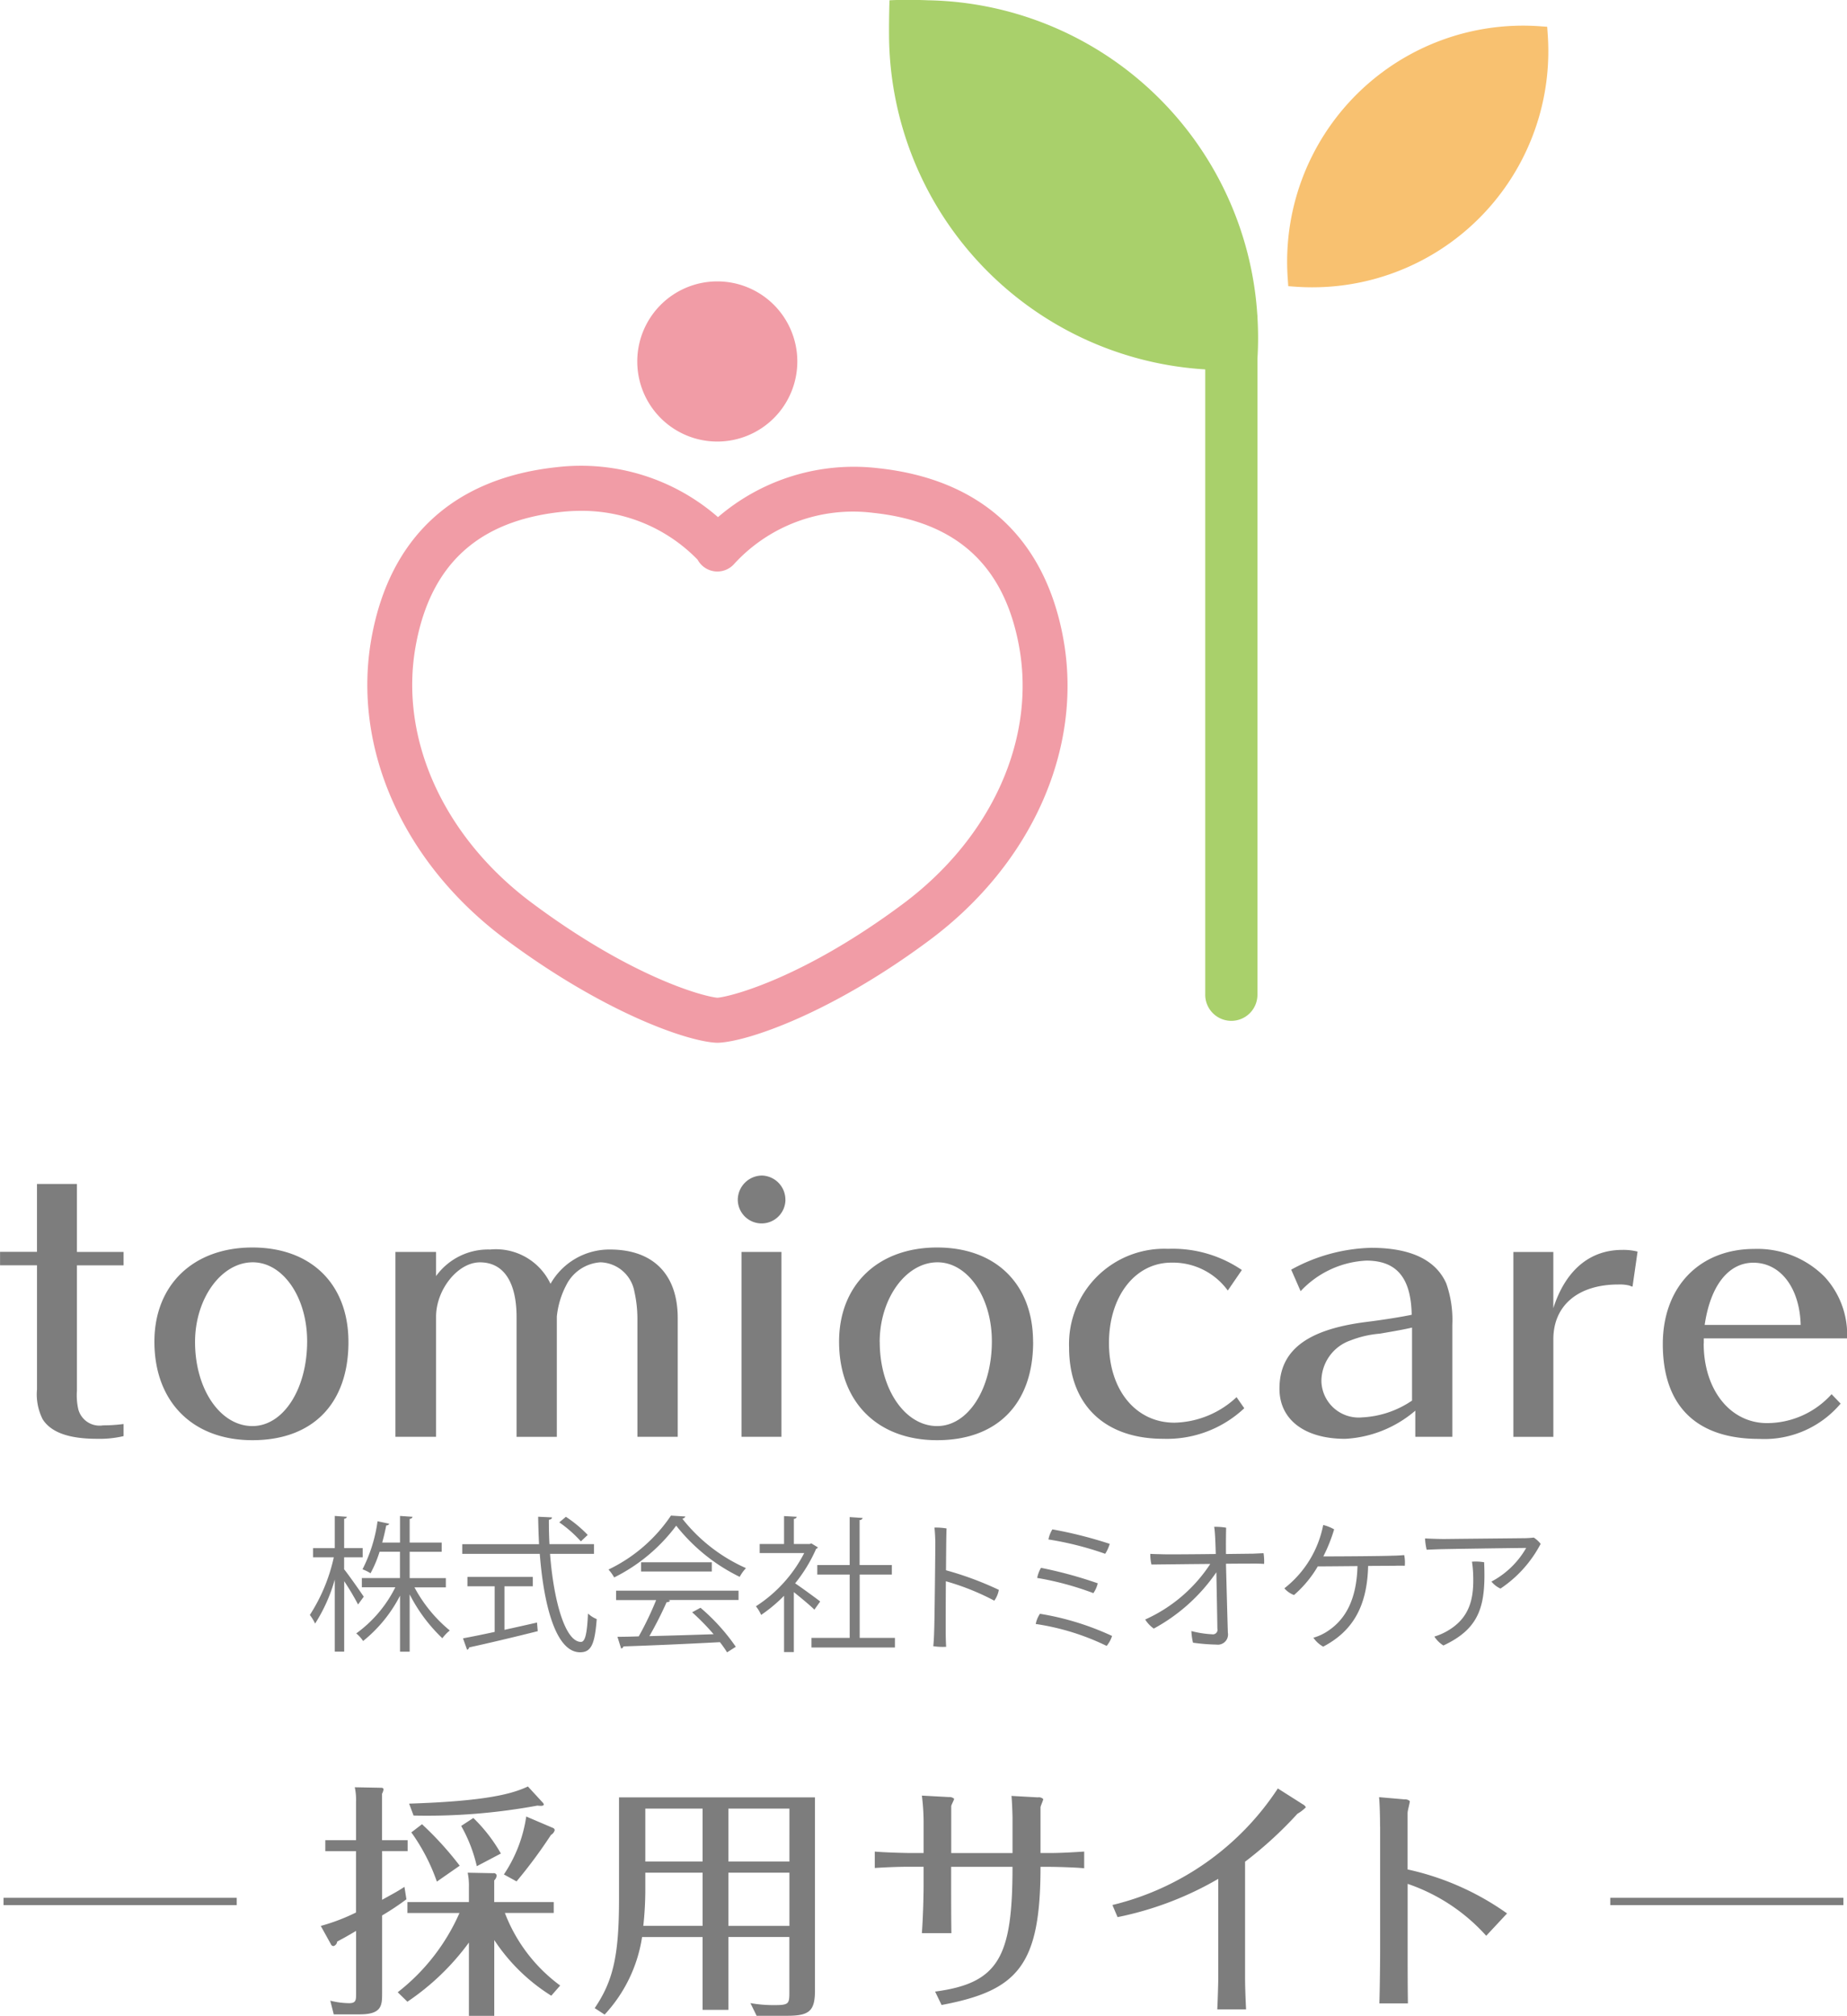 <svg id="common_logo.svg" data-name="common/logo.svg" xmlns="http://www.w3.org/2000/svg" width="126.938" height="138.469" viewBox="0 0 126.938 138.469">
  <defs>
    <style>
      .cls-1 {
        fill: #7d7d7d;
      }

      .cls-1, .cls-2, .cls-3, .cls-4 {
        fill-rule: evenodd;
      }

      .cls-2 {
        fill: #f19ca6;
      }

      .cls-3 {
        fill: #a9d06b;
      }

      .cls-4 {
        fill: #f8c170;
      }
    </style>
  </defs>
  <path id="シェイプ_1" data-name="シェイプ 1" class="cls-1" d="M45.318,128.209V128.3a4.354,4.354,0,0,0,.093,1.27,1.511,1.511,0,0,0,1.706,1.108,10.856,10.856,0,0,0,1.408-.092v0.831a7.179,7.179,0,0,1-1.823.185c-1.937,0-3.16-.439-3.737-1.339a3.8,3.8,0,0,1-.391-2.056v-8.523H40.035v-0.923h2.538V114.1h2.745v4.666h3.207v0.923H45.318v8.523Zm18.661-3.256c0,4.226-2.446,6.744-6.6,6.744-4.105,0-6.736-2.633-6.736-6.768,0-3.9,2.676-6.467,6.736-6.467C61.417,118.462,63.978,120.979,63.978,124.953Zm-10.543,0c0,3.233,1.73,5.774,3.944,5.774,2.122,0,3.76-2.541,3.76-5.821,0-3.025-1.66-5.427-3.737-5.427C55.236,119.479,53.436,121.973,53.436,124.953ZM70,120.425a4.415,4.415,0,0,1,3.714-1.824,4.152,4.152,0,0,1,4.152,2.356,4.655,4.655,0,0,1,4.083-2.356c2.976,0,4.66,1.709,4.66,4.711v8.154H83.838v-8.108a8.551,8.551,0,0,0-.208-1.87,2.446,2.446,0,0,0-2.329-2.009,2.835,2.835,0,0,0-2.353,1.57A5.91,5.91,0,0,0,78.3,123.2v8.269H75.533v-8.223c0-2.425-.9-3.764-2.514-3.764C71.5,119.479,70,121.35,70,123.22v8.246H67.206v-12.7H70v1.662Zm24.012-5.242a1.638,1.638,0,0,1-3.276-.024,1.68,1.68,0,0,1,1.66-1.639A1.661,1.661,0,0,1,94.009,115.183Zm-3.021,16.283v-12.7h2.745v12.7H90.987Zm20.044-6.513c0,4.226-2.445,6.744-6.6,6.744-4.107,0-6.737-2.633-6.737-6.768,0-3.9,2.676-6.467,6.737-6.467C108.47,118.462,111.031,120.979,111.031,124.953Zm-10.542,0c0,3.233,1.731,5.774,3.946,5.774,2.121,0,3.759-2.541,3.759-5.821,0-3.025-1.661-5.427-3.738-5.427C102.289,119.479,100.489,121.973,100.489,124.953Zm23.92-3.534a4.666,4.666,0,0,0-3.875-1.917c-2.492,0-4.291,2.309-4.291,5.52,0,3.233,1.845,5.473,4.5,5.473a6.442,6.442,0,0,0,4.268-1.754l0.53,0.761a7.76,7.76,0,0,1-5.559,2.1c-4.059,0-6.481-2.355-6.481-6.282a6.546,6.546,0,0,1,6.8-6.767,8.46,8.46,0,0,1,5.075,1.455Zm12.893,8.245a8.049,8.049,0,0,1-4.821,1.94c-2.792,0-4.521-1.317-4.521-3.441,0-2.61,1.846-4.042,5.859-4.573,1.315-.162,2.583-0.37,3.229-0.508-0.045-2.541-1.037-3.719-3.114-3.719a6.612,6.612,0,0,0-4.52,2.1l-0.647-1.479a11.964,11.964,0,0,1,5.49-1.5c2.723,0,4.453.832,5.168,2.449a7.538,7.538,0,0,1,.415,2.84v7.692H137.3v-1.8Zm-0.23-5.7c-0.623.139-.877,0.185-2.215,0.416a7.116,7.116,0,0,0-2.007.462,2.968,2.968,0,0,0-2.007,2.818,2.561,2.561,0,0,0,2.792,2.471,6.657,6.657,0,0,0,3.437-1.155v-5.012Zm6.965,7.507v-12.7h2.745v3.857c0.831-2.587,2.491-4,4.729-4a3.953,3.953,0,0,1,1.061.115l-0.346,2.4H152.18L152,121.072a2.817,2.817,0,0,0-.738-0.069c-2.768,0-4.475,1.432-4.475,3.765v6.7h-2.745Zm13.079-6.421c0,3.187,1.821,5.474,4.359,5.474a5.984,5.984,0,0,0,4.429-1.986l0.623,0.646a6.854,6.854,0,0,1-5.6,2.425c-4.314,0-6.621-2.263-6.621-6.513,0-3.926,2.515-6.536,6.3-6.536a6.508,6.508,0,0,1,4.82,1.916,5.864,5.864,0,0,1,1.546,4.228h-9.849v0.346Zm6.666-1.271c-0.069-2.541-1.384-4.272-3.253-4.272-1.707,0-2.952,1.57-3.345,4.272h6.6Zm-100.1,16.79c0.31,0.382,1.154,1.587,1.344,1.878l-0.391.533a18.107,18.107,0,0,0-.953-1.6v4.84H63.04v-4.951a11.254,11.254,0,0,1-1.353,3.023,3.258,3.258,0,0,0-.361-0.592,12,12,0,0,0,1.645-3.958H61.545v-0.632H63.04V136.9l0.833,0.06a0.187,0.187,0,0,1-.19.131v2.018h1.273v0.632H63.682v0.824Zm6.991,1.236H68.516a9.846,9.846,0,0,0,2.428,2.962,2.841,2.841,0,0,0-.511.533,11.053,11.053,0,0,1-2.247-3.014v3.937H67.524v-3.846a9.636,9.636,0,0,1-2.538,3.113,2.34,2.34,0,0,0-.471-0.522A8.677,8.677,0,0,0,67.2,141.8h-2.3v-0.633h2.618v-1.808h-1.4a7.964,7.964,0,0,1-.622,1.477,3.043,3.043,0,0,0-.551-0.272,10.324,10.324,0,0,0,1.034-3.3l0.8,0.17a0.183,0.183,0,0,1-.2.111c-0.07.342-.16,0.753-0.28,1.185h1.224V136.9l0.863,0.06a0.2,0.2,0,0,1-.2.14v1.627h2.2v0.633h-2.2v1.808h2.487V141.8Zm10.179-2.3H77.833c0.25,3.253,1.044,6.046,2.127,6.046,0.29,0,.421-0.583.481-1.949a2.008,2.008,0,0,0,.6.382c-0.13,1.767-.4,2.28-1.144,2.28-1.635,0-2.487-3.124-2.769-6.759H71.8v-0.664h5.278c-0.031-.622-0.052-1.254-0.061-1.887L77.963,137c0,0.091-.059.14-0.21,0.161,0,0.562.01,1.125,0.04,1.676h3.059V139.5ZM74.7,141.729v2.993c0.733-.161,1.5-0.331,2.238-0.5l0.05,0.592c-1.715.432-3.561,0.864-4.715,1.115a0.192,0.192,0,0,1-.141.161l-0.281-.783c0.592-.111,1.345-0.261,2.177-0.442v-3.134H72.156v-0.642h4.493v0.642H74.7Zm4.223-4.77a8.619,8.619,0,0,1,1.5,1.245l-0.471.442a8.618,8.618,0,0,0-1.484-1.306Zm8.213-.02a0.268,0.268,0,0,1-.21.151,11.494,11.494,0,0,0,4.373,3.394,2.815,2.815,0,0,0-.431.6,12.583,12.583,0,0,1-4.364-3.516,11.937,11.937,0,0,1-4.263,3.556,3.026,3.026,0,0,0-.39-0.543,10.8,10.8,0,0,0,4.293-3.705Zm-4.764,5.734v-0.642h8.416v0.642H85.966l0.12,0.04a0.25,0.25,0,0,1-.241.11,25.381,25.381,0,0,1-1.184,2.331c1.335-.031,2.89-0.08,4.414-0.13a16.024,16.024,0,0,0-1.475-1.507l0.573-.311a13.76,13.76,0,0,1,2.427,2.681l-0.6.382a7.138,7.138,0,0,0-.492-0.7c-2.438.131-5.026,0.24-6.63,0.291a0.171,0.171,0,0,1-.16.141l-0.252-.8c0.422,0,.914-0.01,1.465-0.031a21.714,21.714,0,0,0,1.194-2.49H82.375Zm1.714-2.591h4.865v0.633H84.089v-0.633Zm12.156-1.024a0.208,0.208,0,0,1-.121.1,10.324,10.324,0,0,1-1.444,2.37c0.481,0.322,1.465,1.044,1.724,1.246l-0.4.562c-0.281-.281-0.923-0.813-1.413-1.205v4.118H93.917v-3.867a10.339,10.339,0,0,1-1.575,1.316,2.674,2.674,0,0,0-.36-0.593,9.535,9.535,0,0,0,3.32-3.656h-3.06v-0.622h1.675v-1.918l0.874,0.05a0.2,0.2,0,0,1-.2.14v1.728h1.083l0.12-.04Zm2.868,6.217h2.427v0.662H95.8v-0.662h2.627v-4.349H96.2v-0.653h2.226v-3.294l0.893,0.06a0.2,0.2,0,0,1-.21.14v3.094h2.216v0.653H99.114v4.349Zm5.926-3.888c-0.011,1.588-.011,3.144-0.011,3.415,0,0.291.011,0.774,0.031,1.085a4.286,4.286,0,0,1-.883-0.041c0.03-.291.051-0.672,0.06-1.064,0.031-.633.08-5.644,0.08-6.1-0.009-.271-0.02-0.643-0.06-0.984a4.413,4.413,0,0,1,.833.06c-0.021.261-.03,1.5-0.04,2.873a22.313,22.313,0,0,1,3.631,1.345,1.778,1.778,0,0,1-.311.743A16.917,16.917,0,0,0,105.04,141.387Zm11.423,3.757a2.088,2.088,0,0,1-.371.683,16.718,16.718,0,0,0-4.875-1.507,1.894,1.894,0,0,1,.291-0.7A18.964,18.964,0,0,1,116.463,145.144Zm-0.983-3.616a2.033,2.033,0,0,1-.3.673,20.805,20.805,0,0,0-3.862-1.044,2.156,2.156,0,0,1,.261-0.693A29.42,29.42,0,0,1,115.48,141.528Zm0.823-2.711a2.684,2.684,0,0,1-.311.683,21.991,21.991,0,0,0-3.9-.985,2,2,0,0,1,.27-0.693A29.5,29.5,0,0,1,116.3,138.817Zm10.571,0.642a3.54,3.54,0,0,1,.039.734c-0.181-.01-0.391-0.021-0.621-0.021-0.131,0-.973,0-2,0.011,0.03,1.174.111,4.218,0.131,4.74a0.7,0.7,0,0,1-.792.813,13.154,13.154,0,0,1-1.605-.13,4.132,4.132,0,0,1-.111-0.8,6.937,6.937,0,0,0,1.425.222,0.316,0.316,0,0,0,.361-0.392s0-.252-0.07-3.867a12.349,12.349,0,0,1-4.3,3.867,2.166,2.166,0,0,1-.591-0.623,10.463,10.463,0,0,0,4.473-3.816c-1.4.009-2.819,0.03-3.109,0.03-0.151,0-.643.01-0.933,0.01a2.957,2.957,0,0,1-.08-0.733c0.3,0.019.551,0.019,0.9,0.03s2.077,0,3.6-.02c-0.019-.582-0.04-1.467-0.11-1.868a4.616,4.616,0,0,1,.822.06c-0.01.4-.019,1.054-0.01,1.808,0.913-.01,1.655-0.021,1.836-0.021Zm7.188,0.874c-0.069,2.913-1.163,4.53-3.088,5.544a1.963,1.963,0,0,1-.673-0.613,3.469,3.469,0,0,0,.853-0.371c1.043-.643,2.106-1.828,2.177-4.55-1.083.01-2.2,0.021-2.729,0.021a7.814,7.814,0,0,1-1.635,1.968,1.61,1.61,0,0,1-.661-0.462,7.275,7.275,0,0,0,2.668-4.349,2.914,2.914,0,0,1,.752.3,11.018,11.018,0,0,1-.743,1.859c1.265,0,4.214-.021,4.765-0.051,0.261,0,.551-0.02.793-0.04a2.537,2.537,0,0,1,.04.733q-0.3-.015-0.692,0Zm4.021-1.114a4.474,4.474,0,0,1-.111-0.774c0.412,0.02.994,0.04,1.355,0.04,0.492-.01,5-0.05,5.607-0.06,0.221-.01.351-0.02,0.512-0.04a1.976,1.976,0,0,1,.472.432,8.339,8.339,0,0,1-2.76,3.072,1.738,1.738,0,0,1-.622-0.481,5.962,5.962,0,0,0,2.388-2.31c-0.541,0-5.416.07-6.038,0.09Zm3.952,0.863c0.12,2.9-.231,4.519-2.8,5.715a2,2,0,0,1-.622-0.613,4.043,4.043,0,0,0,.8-0.332c1.665-.914,1.936-2.3,1.865-3.986a6.9,6.9,0,0,0-.08-0.824A3.341,3.341,0,0,1,142.035,140.082ZM68.047,159.168v0.75H66.292v3.346c0.9-.5,1.006-0.546,1.535-0.888l0.136,0.853a18.32,18.32,0,0,1-1.671,1.11v5.308c0,0.854,0,1.485-1.534,1.485H62.968l-0.238-.939a5.469,5.469,0,0,0,1.295.171c0.478,0,.478-0.222.478-0.649V165.4c-0.664.393-.733,0.426-1.3,0.734a0.362,0.362,0,0,1-.239.307,0.193,0.193,0,0,1-.187-0.119l-0.7-1.263a13.711,13.711,0,0,0,2.421-.922v-4.216H62.389v-0.75H64.5v-2.612a4.164,4.164,0,0,0-.086-1.024l1.774,0.034c0.085,0,.2,0,0.2.12a0.845,0.845,0,0,1-.1.29v3.192h1.755Zm9.871,10.684A12.831,12.831,0,0,1,74,166.028v5.206H72.258V166.2a16.933,16.933,0,0,1-4.227,4.063l-0.666-.649a14.075,14.075,0,0,0,4.245-5.445H68.031v-0.75h4.227V162.41a4.392,4.392,0,0,0-.085-1.007l1.755,0.035a0.2,0.2,0,0,1,.239.153,0.546,0.546,0,0,1-.17.341v1.486h4.091v0.75H74.73a11.1,11.1,0,0,0,3.8,4.984Zm-0.6-13.279a0.3,0.3,0,0,1,.086.137c0,0.136-.255.1-0.444,0.085a41.825,41.825,0,0,1-8.506.683l-0.306-.819c5.352-.171,7.109-0.683,8.165-1.178Zm-8.284,1.5a22.453,22.453,0,0,1,2.591,2.849l-1.569,1.092a13.359,13.359,0,0,0-1.755-3.379Zm3.529-.428a10.89,10.89,0,0,1,1.891,2.441l-1.654.871a10.185,10.185,0,0,0-1.074-2.766Zm5.472,0.683a0.182,0.182,0,0,1,.119.154,0.539,0.539,0,0,1-.255.324A33.722,33.722,0,0,1,75.531,162l-0.869-.478a9.614,9.614,0,0,0,1.535-3.977Zm12.053,12.494H88.318v-5H84.159a10.039,10.039,0,0,1-2.574,5.326l-0.682-.444c1.261-1.86,1.671-3.584,1.671-7.476v-7H96.041v13.261c0,1.417-.392,1.741-1.909,1.741h-2.1l-0.427-.87a9.025,9.025,0,0,0,1.654.137c0.972,0,1.022-.086,1.022-0.854v-3.824H90.091v5ZM88.318,161.4H84.381v1.212a23.018,23.018,0,0,1-.137,2.441h4.075V161.4Zm0-4.4H84.381v3.635h3.937V157Zm1.773,3.635h4.194V157H90.091v3.635Zm0,4.421h4.194V161.4H90.091v3.653Zm13.417-4.062h-0.937c-0.818,0-1.62.034-2.42,0.085v-1.127c0.767,0.069,2.249.1,2.42,0.1h0.937V157.9a15.132,15.132,0,0,0-.119-1.792l1.859,0.1a0.458,0.458,0,0,1,.358.119c0,0.068-.188.41-0.2,0.5v3.226h4.211V157.58c0-.034-0.018-0.87-0.069-1.451l1.807,0.1a0.42,0.42,0,0,1,.375.119c0,0.085-.188.478-0.188,0.563v3.141h0.615c0.8,0,1.6-.052,2.386-0.1V161.1c-0.6-.068-2.062-0.1-2.319-0.1h-0.682c0,6.775-1.55,8.5-6.8,9.489l-0.444-.921c4.4-.581,5.319-2.407,5.319-8.568H105.4v1.263c0,0.341,0,2.287.017,3.293h-2.029c0.069-.9.119-2.406,0.119-3.328v-1.228Zm12.975,2.628a18.9,18.9,0,0,0,11.37-8.005l1.722,1.093a0.465,0.465,0,0,1,.205.2,2.732,2.732,0,0,1-.58.444,27,27,0,0,1-3.6,3.294v7.869c0,0.768.034,1.519,0.068,2.27h-1.977c0.034-.632.068-1.912,0.068-2.22v-6.742a22.689,22.689,0,0,1-6.921,2.629Zm18.395-5.393c0-.546-0.017-1.5-0.068-2.014l1.756,0.153a0.455,0.455,0,0,1,.358.12c0,0.119-.154.666-0.154,0.8v3.891a18.661,18.661,0,0,1,6.836,3.021l-1.432,1.536a12.785,12.785,0,0,0-5.4-3.567v4.694c0,1.212,0,2.321.018,3.516h-1.961c0.034-1.041.051-3,.051-3.533v-8.619Zm31.848,5.4H150.7v-0.5h16.022v0.5Zm-110.429,0H40.273v-0.5H56.3v0.5Z" transform="translate(-40.031 -32.781)"/>
  <path id="長方形_3" data-name="長方形 3" class="cls-2" d="M89.337,104.4c-0.023,0-.046,0-0.067,0-2.045-.091-7.8-2.108-14.54-7.137C67.712,92.024,64.2,84.1,65.567,76.579,66.821,69.67,71.224,65.62,78.3,64.867A14.326,14.326,0,0,1,89.376,68.3a14.323,14.323,0,0,1,11-3.363c7.075,0.754,11.477,4.8,12.733,11.712,1.365,7.52-2.145,15.444-9.163,20.681-6.672,4.976-12.459,6.978-14.539,7.07C89.383,104.4,89.36,104.4,89.337,104.4ZM79.955,67.867a12.508,12.508,0,0,0-1.33.072c-5.732.61-9.01,3.617-10.023,9.194-1.155,6.358,1.9,13.12,7.97,17.651,6.817,5.084,11.735,6.428,12.767,6.525,1.049-.1,6.022-1.43,12.764-6.458,6.071-4.53,9.124-11.294,7.97-17.651-1.013-5.576-4.291-8.583-10.024-9.194A11.084,11.084,0,0,0,90.5,71.5a1.542,1.542,0,0,1-2.524-.277A11.085,11.085,0,0,0,79.955,67.867Zm9.382-4.759a5.5,5.5,0,1,1,5.491-5.5A5.5,5.5,0,0,1,89.337,63.108Z" transform="translate(-40.031 -32.781)"/>
  <path id="長方形_2" data-name="長方形 2" class="cls-3" d="M103.8,32.8a23.1,23.1,0,0,1,22.64,21.579,0.726,0.726,0,0,1,.01.128v0.046a23.265,23.265,0,0,1,0,2.881v43.625a1.794,1.794,0,1,1-3.587,0V58.152a23.123,23.123,0,0,1-21.731-22.929c-0.009-1.314.032-2.421,0.032-2.421C102.332,32.734,103.8,32.8,103.8,32.8Z" transform="translate(-40.031 -32.781)"/>
  <path id="長方形_2-2" data-name="長方形 2" class="cls-4" d="M146.4,35.139l-0.036-.519-0.519-.037a16.213,16.213,0,0,0-17.312,17.335l0.036,0.519,0.518,0.037q0.571,0.04,1.143.04A16.214,16.214,0,0,0,146.4,35.139Z" transform="translate(-40.031 -32.781)"/>
</svg>
